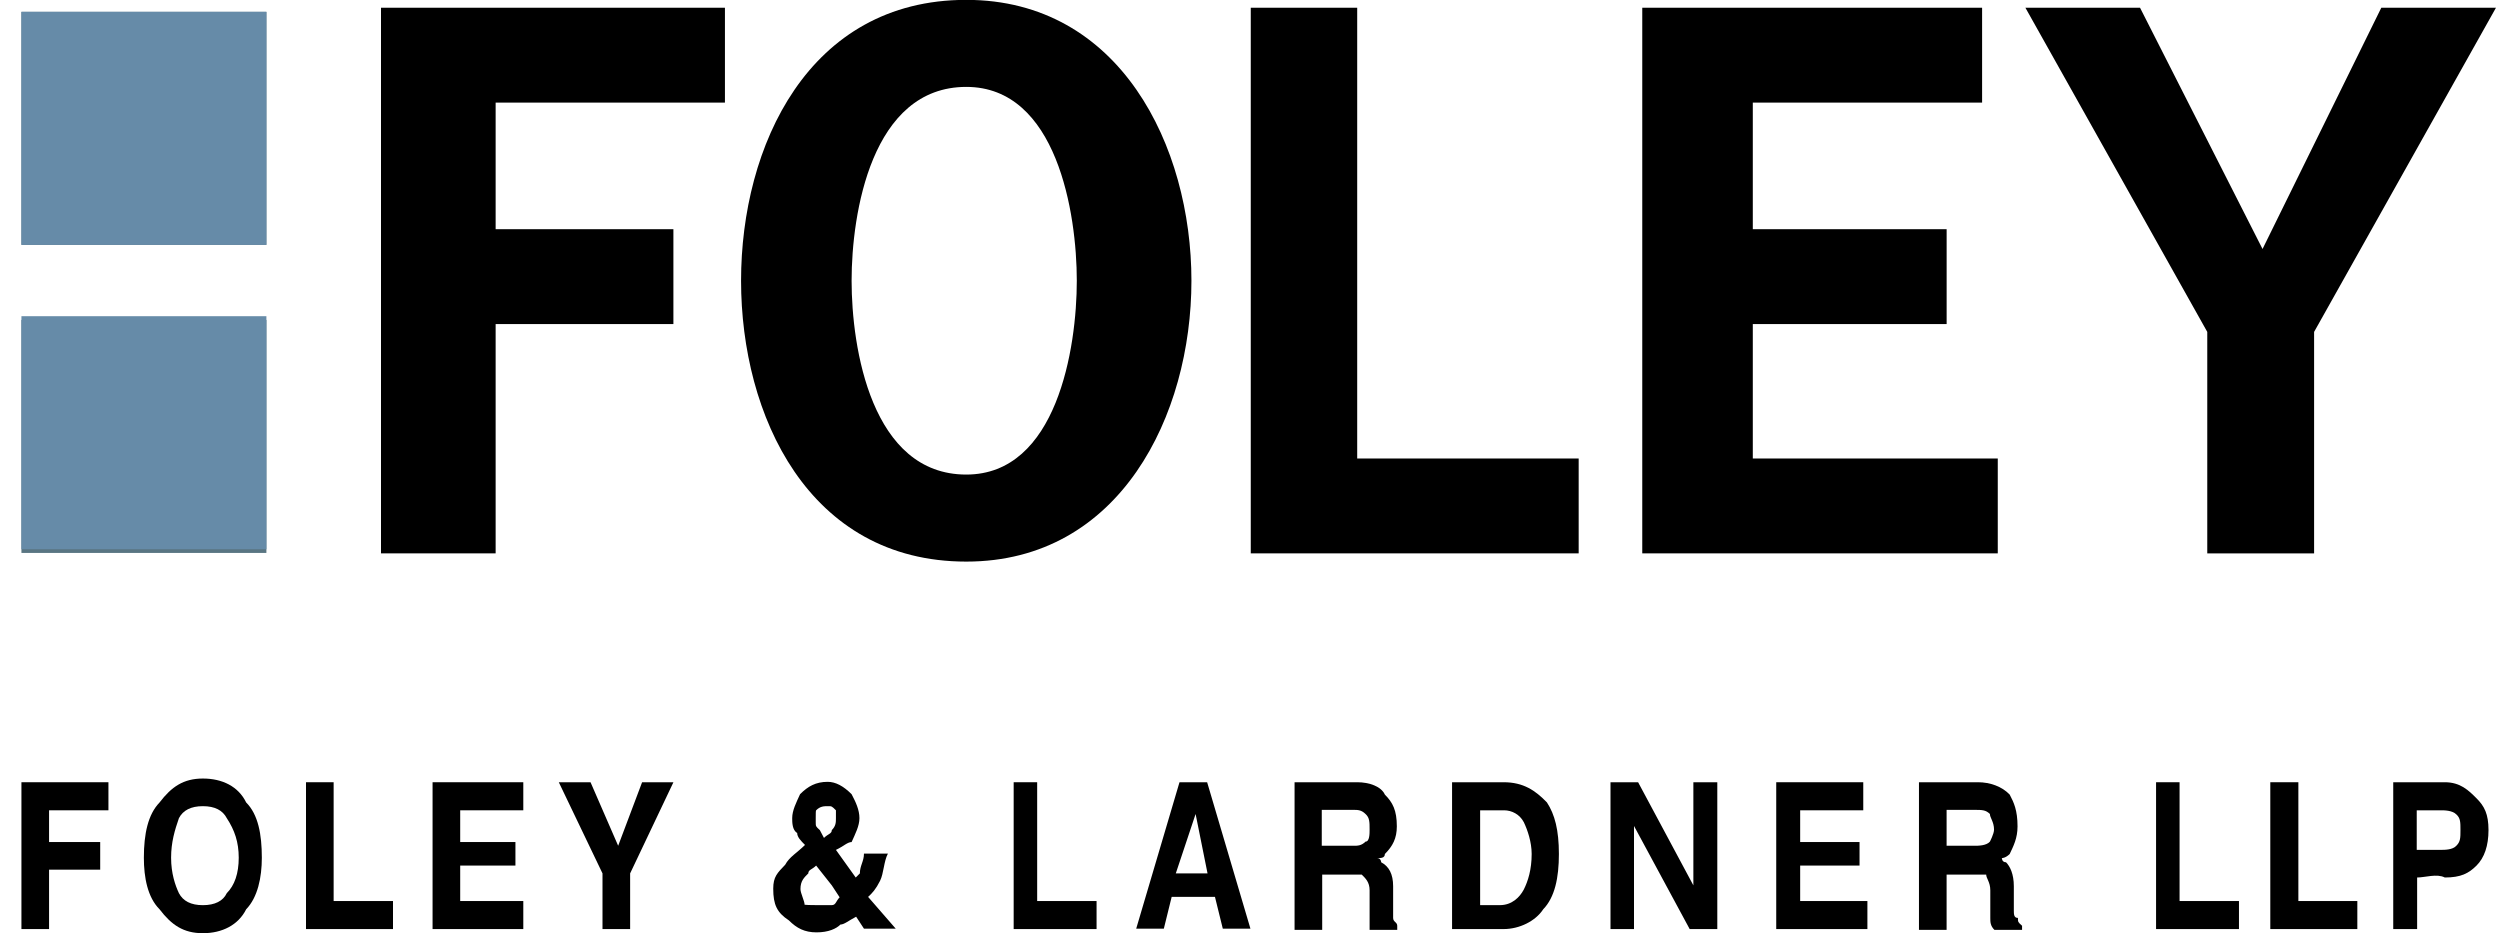 <svg width="75" height="28" viewBox="0 0 75 28" fill="none" xmlns="http://www.w3.org/2000/svg">
<path d="M7.992 0.355H0.643V7.346H7.992V0.355Z" fill="#597582"/>
<path d="M7.992 9.598H0.643V16.588H7.992V9.598Z" fill="#597582"/>
<path d="M0.643 27.872V23.467H3.253V23.95V24.309H1.472V25.261H3.006V25.608V26.09H1.472V27.872H1.113H0.643Z" fill="black"/>
<path d="M6.803 26.796C7.038 26.561 7.162 26.202 7.162 25.732C7.162 25.262 7.038 24.903 6.803 24.544C6.68 24.309 6.445 24.185 6.086 24.185C5.727 24.185 5.492 24.309 5.368 24.544C5.244 24.903 5.133 25.262 5.133 25.732C5.133 26.202 5.257 26.561 5.368 26.796C5.492 27.031 5.727 27.155 6.086 27.155C6.445 27.155 6.692 27.031 6.803 26.796ZM4.787 27.279C4.428 26.92 4.316 26.326 4.316 25.732C4.316 25.014 4.44 24.433 4.787 24.074C5.145 23.604 5.504 23.356 6.086 23.356C6.667 23.356 7.15 23.591 7.385 24.074C7.744 24.433 7.855 25.027 7.855 25.732C7.855 26.326 7.731 26.92 7.385 27.279C7.15 27.749 6.667 27.996 6.086 27.996C5.504 27.996 5.145 27.749 4.787 27.279Z" fill="black"/>
<path d="M9.18 27.872V23.467H9.539H10.009V27.031H11.79V27.389V27.872H9.18Z" fill="black"/>
<path d="M12.977 27.872V23.467H15.699V23.95V24.309H13.806V25.261H15.463V25.608V25.967H13.806V27.031H15.699V27.389V27.872H12.977Z" fill="black"/>
<path d="M18.075 26.202L16.764 23.467H17.246H17.716L18.545 25.373L19.263 23.467H19.733H20.203L18.904 26.202V27.872H18.545H18.075V26.202Z" fill="black"/>
<path d="M24.472 24.544V24.668C24.472 24.791 24.472 24.791 24.595 24.903C24.719 25.138 24.719 25.138 24.719 25.138C24.843 25.014 24.954 25.014 24.954 24.903C25.078 24.779 25.078 24.668 25.078 24.544C25.078 24.42 25.078 24.309 25.078 24.309C24.954 24.185 24.954 24.185 24.843 24.185C24.719 24.185 24.608 24.185 24.484 24.309C24.472 24.309 24.472 24.433 24.472 24.544ZM24.595 27.154C24.719 27.154 24.831 27.154 24.954 27.154C25.078 27.154 25.078 27.031 25.189 26.919C24.954 26.561 24.954 26.561 24.954 26.561C24.484 25.967 24.484 25.967 24.484 25.967C24.36 26.09 24.249 26.09 24.249 26.202C24.125 26.326 24.014 26.424 24.014 26.672C24.014 26.796 24.138 27.031 24.138 27.142C24.237 27.154 24.472 27.154 24.595 27.154ZM23.766 24.544C23.766 24.309 23.89 24.074 24.002 23.826C24.237 23.591 24.472 23.455 24.831 23.455C25.066 23.455 25.301 23.579 25.548 23.826C25.672 24.061 25.783 24.296 25.783 24.544C25.783 24.779 25.659 25.014 25.548 25.262C25.424 25.262 25.313 25.385 25.078 25.497C25.672 26.326 25.672 26.326 25.672 26.326C25.796 26.202 25.796 26.202 25.796 26.202C25.796 25.967 25.919 25.843 25.919 25.608C26.637 25.608 26.637 25.608 26.637 25.608C26.513 25.843 26.513 26.202 26.402 26.424C26.278 26.672 26.167 26.796 26.043 26.907C26.872 27.86 26.872 27.86 26.872 27.86C25.919 27.86 25.919 27.86 25.919 27.86C25.684 27.501 25.684 27.501 25.684 27.501C25.449 27.625 25.325 27.736 25.214 27.736C25.09 27.86 24.855 27.971 24.496 27.971C24.138 27.971 23.902 27.847 23.667 27.612C23.309 27.377 23.197 27.142 23.197 26.66C23.197 26.301 23.321 26.189 23.556 25.942C23.68 25.707 23.915 25.583 24.15 25.348C24.026 25.224 23.915 25.113 23.915 24.989C23.766 24.903 23.766 24.668 23.766 24.544Z" fill="black"/>
<path d="M30.41 27.872V23.467H30.757H31.115V27.031H32.897V27.389V27.872H30.41Z" fill="black"/>
<path d="M35.274 26.202H36.226L35.868 24.42L35.274 26.202ZM35.385 23.467H35.855H36.214L37.513 27.86H37.043H36.684L36.449 26.907H35.15L34.915 27.86H34.556H34.086L35.385 23.467Z" fill="black"/>
<path d="M39.653 25.373C40.606 25.373 40.606 25.373 40.606 25.373C40.73 25.373 40.841 25.373 40.965 25.249C41.088 25.249 41.088 25.014 41.088 24.89C41.088 24.655 41.088 24.531 40.965 24.42C40.841 24.296 40.73 24.296 40.606 24.296C39.653 24.296 39.653 24.296 39.653 24.296V25.373ZM38.824 23.467C39.294 23.467 39.294 23.467 39.294 23.467C40.717 23.467 40.717 23.467 40.717 23.467C41.076 23.467 41.435 23.591 41.546 23.838C41.781 24.073 41.905 24.309 41.905 24.791C41.905 25.15 41.781 25.385 41.546 25.62C41.546 25.744 41.422 25.744 41.311 25.744C41.435 25.744 41.435 25.868 41.435 25.868C41.67 25.991 41.794 26.226 41.794 26.585C41.794 27.303 41.794 27.303 41.794 27.303C41.794 27.427 41.794 27.538 41.794 27.538C41.794 27.662 41.917 27.662 41.917 27.773C41.917 27.897 41.917 27.897 41.917 27.897C41.088 27.897 41.088 27.897 41.088 27.897C41.088 27.773 41.088 27.662 41.088 27.538C41.088 27.414 41.088 27.179 41.088 27.068C41.088 26.709 41.088 26.709 41.088 26.709C41.088 26.462 40.965 26.35 40.853 26.239C40.73 26.239 40.618 26.239 40.495 26.239C39.666 26.239 39.666 26.239 39.666 26.239C39.666 27.897 39.666 27.897 39.666 27.897C39.307 27.897 39.307 27.897 39.307 27.897C38.837 27.897 38.837 27.897 38.837 27.897V23.467H38.824Z" fill="black"/>
<path d="M44.404 27.154C44.998 27.154 44.998 27.154 44.998 27.154C45.356 27.154 45.592 26.919 45.715 26.684C45.839 26.437 45.95 26.09 45.95 25.62C45.95 25.261 45.827 24.902 45.715 24.667C45.592 24.432 45.356 24.309 45.121 24.309C44.404 24.309 44.404 24.309 44.404 24.309V27.154ZM43.562 23.467C43.921 23.467 43.921 23.467 43.921 23.467C45.109 23.467 45.109 23.467 45.109 23.467C45.703 23.467 46.062 23.715 46.408 24.073C46.643 24.432 46.767 24.902 46.767 25.62C46.767 26.338 46.643 26.919 46.297 27.278C46.062 27.637 45.579 27.872 45.109 27.872C43.921 27.872 43.921 27.872 43.921 27.872C43.562 27.872 43.562 27.872 43.562 27.872V23.467Z" fill="black"/>
<path d="M49.02 27.872H48.673H48.315V23.467H48.673H49.143L50.801 26.561V23.467H51.16H51.519V27.872H51.16H50.69L49.02 24.779V27.872Z" fill="black"/>
<path d="M53.287 27.872V23.467H55.898V23.95V24.309H54.005V25.261H55.786V25.608V25.967H54.005V27.031H56.022V27.389V27.872H53.287Z" fill="black"/>
<path d="M58.398 25.373C59.227 25.373 59.227 25.373 59.227 25.373C59.351 25.373 59.586 25.373 59.697 25.249C59.697 25.249 59.821 25.014 59.821 24.89C59.821 24.655 59.697 24.531 59.697 24.42C59.573 24.296 59.462 24.296 59.227 24.296C58.398 24.296 58.398 24.296 58.398 24.296V25.373ZM57.557 23.467C57.915 23.467 57.915 23.467 57.915 23.467C59.338 23.467 59.338 23.467 59.338 23.467C59.697 23.467 60.056 23.591 60.291 23.838C60.415 24.073 60.526 24.309 60.526 24.791C60.526 25.15 60.402 25.385 60.291 25.62C60.167 25.744 60.056 25.744 60.056 25.744C60.056 25.744 60.056 25.868 60.18 25.868C60.303 25.991 60.415 26.226 60.415 26.585C60.415 27.303 60.415 27.303 60.415 27.303C60.415 27.427 60.415 27.538 60.538 27.538C60.538 27.662 60.538 27.662 60.662 27.773C60.662 27.897 60.662 27.897 60.662 27.897C59.833 27.897 59.833 27.897 59.833 27.897C59.709 27.773 59.709 27.662 59.709 27.538C59.709 27.414 59.709 27.179 59.709 27.068C59.709 26.709 59.709 26.709 59.709 26.709C59.709 26.462 59.586 26.35 59.586 26.239C59.462 26.239 59.351 26.239 59.116 26.239C58.398 26.239 58.398 26.239 58.398 26.239C58.398 27.897 58.398 27.897 58.398 27.897C57.928 27.897 57.928 27.897 57.928 27.897C57.569 27.897 57.569 27.897 57.569 27.897V23.467H57.557Z" fill="black"/>
<path d="M64.682 27.872V23.467H65.028H65.387V27.031H67.169V27.389V27.872H64.682Z" fill="black"/>
<path d="M68.109 27.872V23.467H68.592H68.951V27.031H70.72V27.389V27.872H68.109Z" fill="black"/>
<path d="M72.502 25.496C73.22 25.496 73.22 25.496 73.22 25.496C73.344 25.496 73.579 25.496 73.69 25.373C73.814 25.249 73.814 25.138 73.814 24.902C73.814 24.667 73.814 24.544 73.69 24.432C73.566 24.309 73.331 24.309 73.22 24.309C72.502 24.309 72.502 24.309 72.502 24.309V25.496ZM71.797 23.467C72.156 23.467 72.156 23.467 72.156 23.467C73.344 23.467 73.344 23.467 73.344 23.467C73.814 23.467 74.061 23.715 74.296 23.95C74.531 24.185 74.655 24.42 74.655 24.902C74.655 25.373 74.531 25.732 74.296 25.967C74.061 26.202 73.826 26.325 73.344 26.325C73.108 26.202 72.75 26.325 72.514 26.325C72.514 27.872 72.514 27.872 72.514 27.872C72.156 27.872 72.156 27.872 72.156 27.872C71.797 27.872 71.797 27.872 71.797 27.872V23.467Z" fill="black"/>
<path d="M21.748 3.078H14.869V6.876H20.202V9.722H14.869V16.601H11.43V0.232H21.748V3.078Z" fill="black"/>
<path d="M35.743 8.422C35.743 12.455 33.603 16.848 28.988 16.848C24.249 16.848 22.232 12.455 22.232 8.422C22.232 4.388 24.249 -0.004 28.988 -0.004C33.603 -0.004 35.743 4.388 35.743 8.422ZM25.548 8.422C25.548 10.439 26.142 14.237 28.988 14.237C31.71 14.237 32.304 10.439 32.304 8.422C32.304 6.405 31.71 2.607 28.988 2.607C26.142 2.607 25.548 6.405 25.548 8.422Z" fill="black"/>
<path d="M40.716 13.755H47.36V16.601H37.523V0.232H40.716V13.755Z" fill="black"/>
<path d="M59.463 3.078H52.584V6.876H58.399V9.722H52.584V13.755H59.933V16.601H49.268V0.232H59.463V3.078Z" fill="black"/>
<path d="M69.423 9.957V16.601H66.218V9.957L60.762 0.232H64.201L67.876 7.47L71.439 0.232H74.879L69.423 9.957Z" fill="black"/>
<path d="M7.992 0.355H0.643V7.346H7.992V0.355Z" fill="#668BA8"/>
<path d="M7.992 9.486H0.643V16.477H7.992V9.486Z" fill="#668BA8"/>
</svg>
